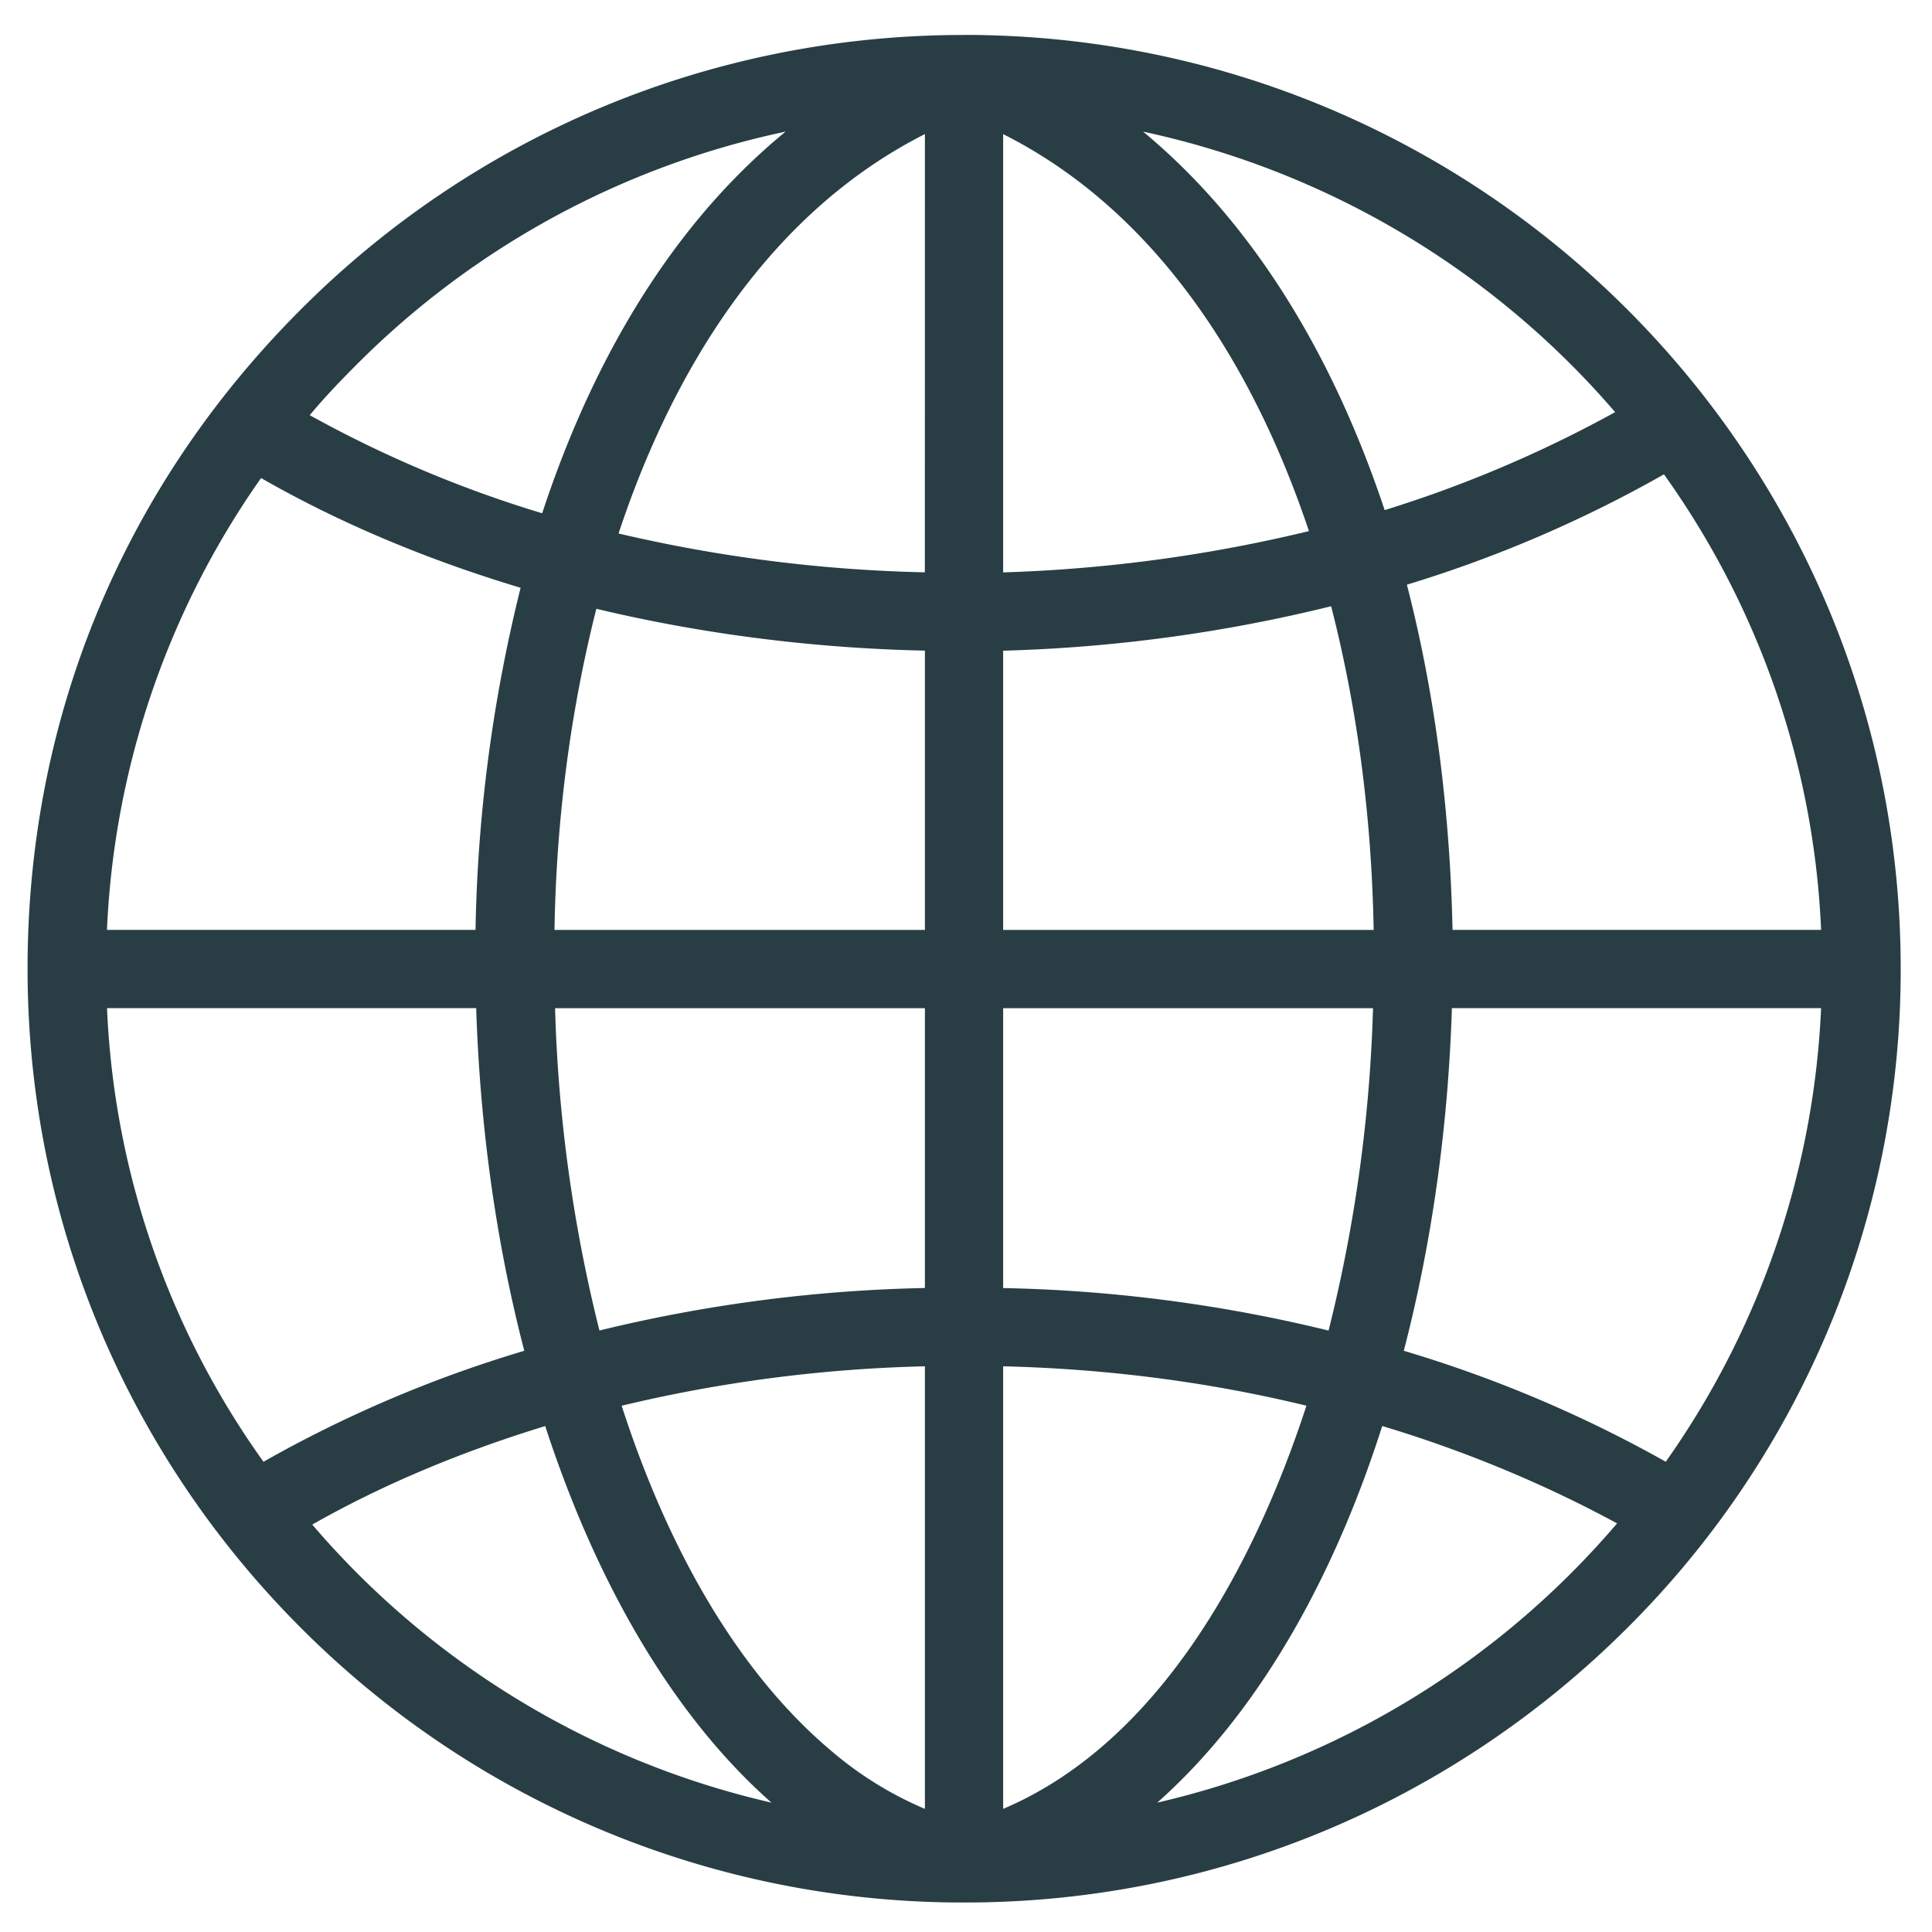 <svg xmlns="http://www.w3.org/2000/svg" width="30" height="30" viewBox="0 0 30 30"><g><g><path fill="#283e44" d="M4.81 6.447c.23-.278.488-.546.737-.795a13.279 13.279 0 0 1 6.652-3.608C10.352 3.556 9.155 5.73 8.419 7.97A18.4 18.4 0 0 1 4.81 6.447zm-3.149 7.992a13.182 13.182 0 0 1 2.393-7.016c1.235.708 2.594 1.273 4.03 1.704a23.64 23.64 0 0 0-.7 5.312zm2.431 8.26a13.049 13.049 0 0 1-2.43-7.045h5.732c.058 1.79.297 3.59.747 5.321a19.447 19.447 0 0 0-4.049 1.723zm.756.975c1.11-.631 2.336-1.138 3.618-1.53.785 2.411 1.972 4.488 3.513 5.847a13.29 13.29 0 0 1-7.13-4.317zm20.262-.019a13.323 13.323 0 0 1-7.14 4.336c1.694-1.503 2.814-3.714 3.493-5.848 1.273.383 2.498.89 3.647 1.512zm3.168-8.001a13.217 13.217 0 0 1-2.412 7.044 19.822 19.822 0 0 0-4.068-1.723c.45-1.732.69-3.531.747-5.321zm-2.44-8.288a13.126 13.126 0 0 1 2.44 7.073h-5.723c-.039-1.8-.259-3.618-.709-5.36a19.684 19.684 0 0 0 3.991-1.713zm-.757-.967a19.156 19.156 0 0 1-3.58 1.522c-.794-2.383-2.028-4.45-3.751-5.877A13.36 13.36 0 0 1 25.08 6.4zm-10.72 2.488a22.952 22.952 0 0 1-4.756-.603c.833-2.517 2.316-4.967 4.757-6.202zM8.61 14.44c.028-1.685.239-3.36.65-4.987 1.637.392 3.37.613 5.102.65v4.337zm5.752 5.56a23.282 23.282 0 0 0-5.054.66 23.279 23.279 0 0 1-.689-5.005h5.743V20zm0 8.088zm0 0a5.578 5.578 0 0 1-1.465-.91c-1.426-1.205-2.517-3.1-3.244-5.35a22.415 22.415 0 0 1 4.709-.612zm5.924-6.26c-.785 2.412-2.249 5.216-4.709 6.26v-6.872c1.59.038 3.178.239 4.71.612zm1.034-6.173a23.264 23.264 0 0 1-.69 5.006 23.16 23.16 0 0 0-5.053-.66v-4.346zm-.65-6.24c.42 1.636.63 3.33.66 5.025h-5.753v-4.336a23.973 23.973 0 0 0 5.092-.69zm-5.093-7.332c2.269 1.14 3.829 3.417 4.748 6.164a23.23 23.23 0 0 1-4.748.641zm-.612-1.54c-4.01 0-7.647 1.617-10.28 4.249C1.949 7.519.428 11.098.428 15.041c0 4.01 1.627 7.628 4.259 10.251a14.51 14.51 0 0 0 10.298 4.25c4.01 0 7.638-1.628 10.27-4.25a14.412 14.412 0 0 0 4.259-10.25c0-8.011-6.518-14.5-14.548-14.5z"/></g></g></svg>